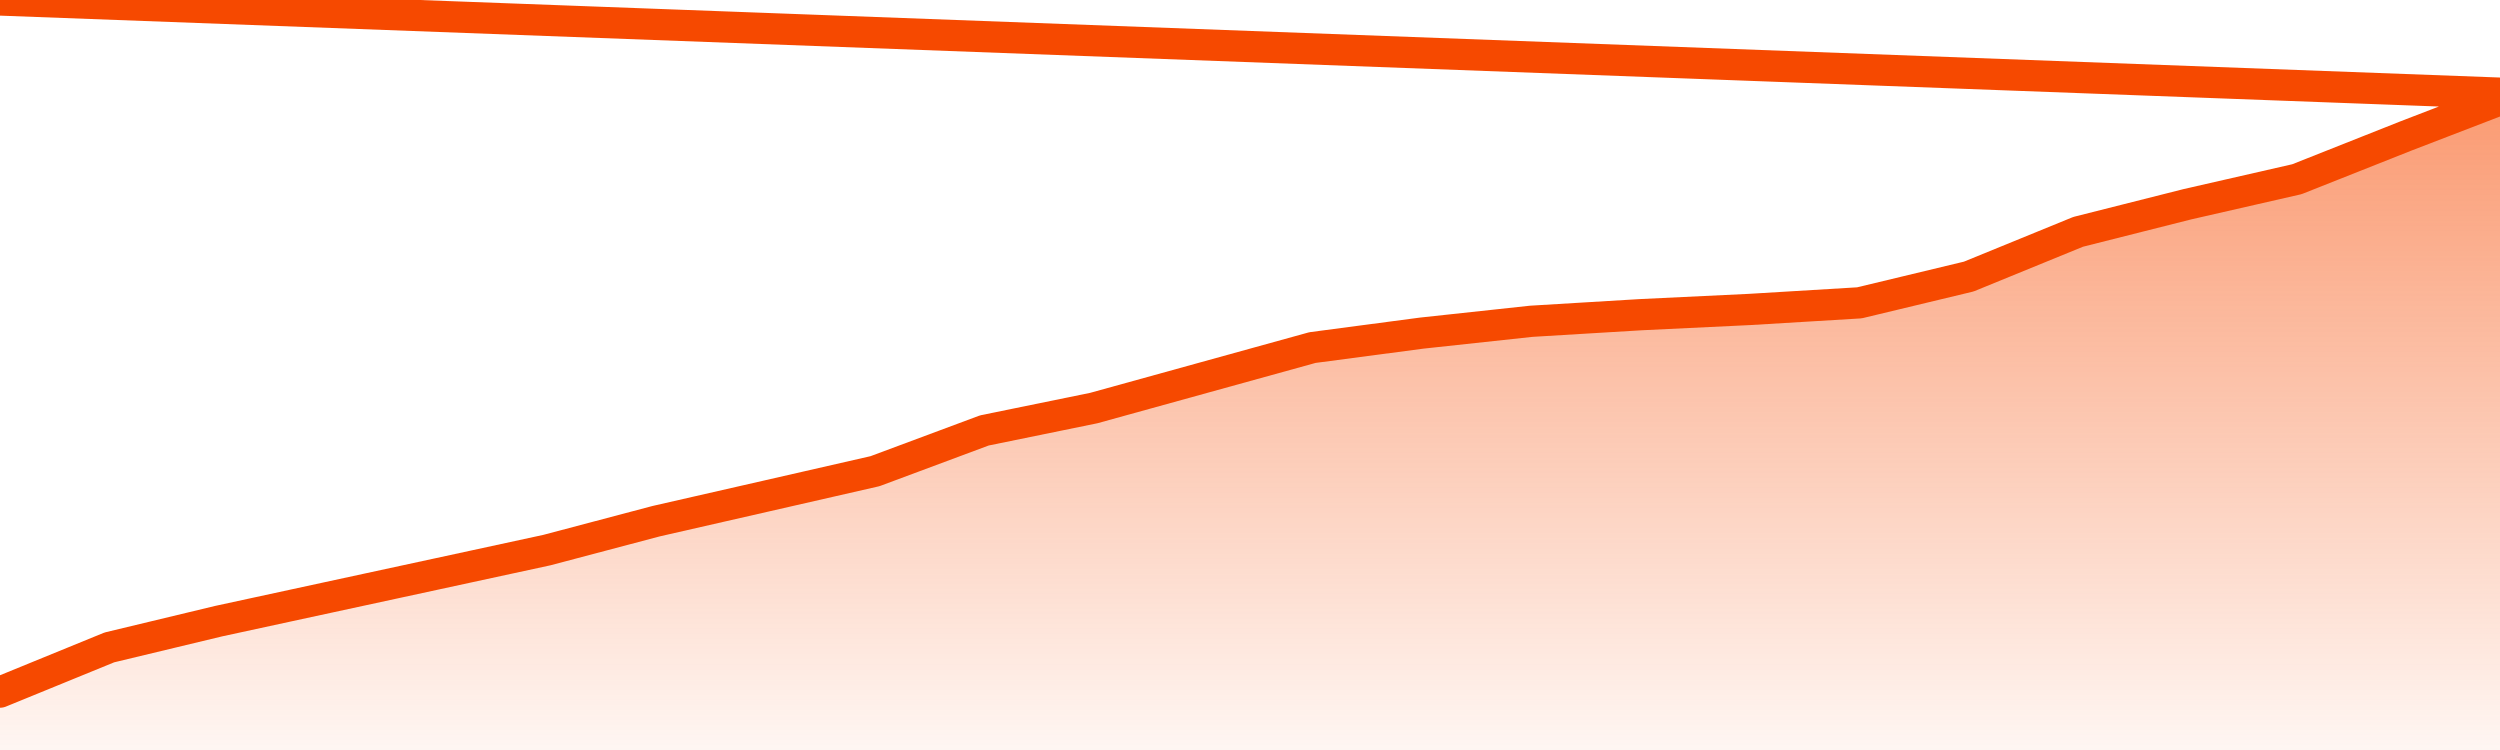       <svg
        version="1.1"
        xmlns="http://www.w3.org/2000/svg"
        width="80"
        height="24"
        viewBox="0 0 80 24">
        <defs>
          <linearGradient x1=".5" x2=".5" y2="1" id="gradient">
            <stop offset="0" stop-color="#F64900"/>
            <stop offset="1" stop-color="#f64900" stop-opacity="0"/>
          </linearGradient>
        </defs>
        <path
          fill="url(#gradient)"
          fill-opacity="0.56"
          stroke="none"
          d="M 0,26 0.0,22.148 3.5,20.717 7.0,19.876 10.5,19.118 14.0,18.361 17.5,17.603 21.0,16.677 24.5,15.878 28.0,15.078 31.5,13.774 35.0,13.058 38.5,12.09 42.0,11.122 45.5,10.659 49.0,10.281 52.5,10.07 56.0,9.902 59.5,9.691 63.0,8.85 66.5,7.419 70.0,6.535 73.5,5.735 77.0,4.347 80.5,3.0 82,26 Z"
        />
        <path
          fill="none"
          stroke="#F64900"
          stroke-width="1"
          stroke-linejoin="round"
          stroke-linecap="round"
          d="M 0.0,22.148 3.5,20.717 7.0,19.876 10.5,19.118 14.0,18.361 17.5,17.603 21.0,16.677 24.5,15.878 28.0,15.078 31.5,13.774 35.0,13.058 38.5,12.09 42.0,11.122 45.5,10.659 49.0,10.281 52.5,10.07 56.0,9.902 59.5,9.691 63.0,8.85 66.5,7.419 70.0,6.535 73.5,5.735 77.0,4.347 80.5,3.0.join(' ') }"
        />
      </svg>
